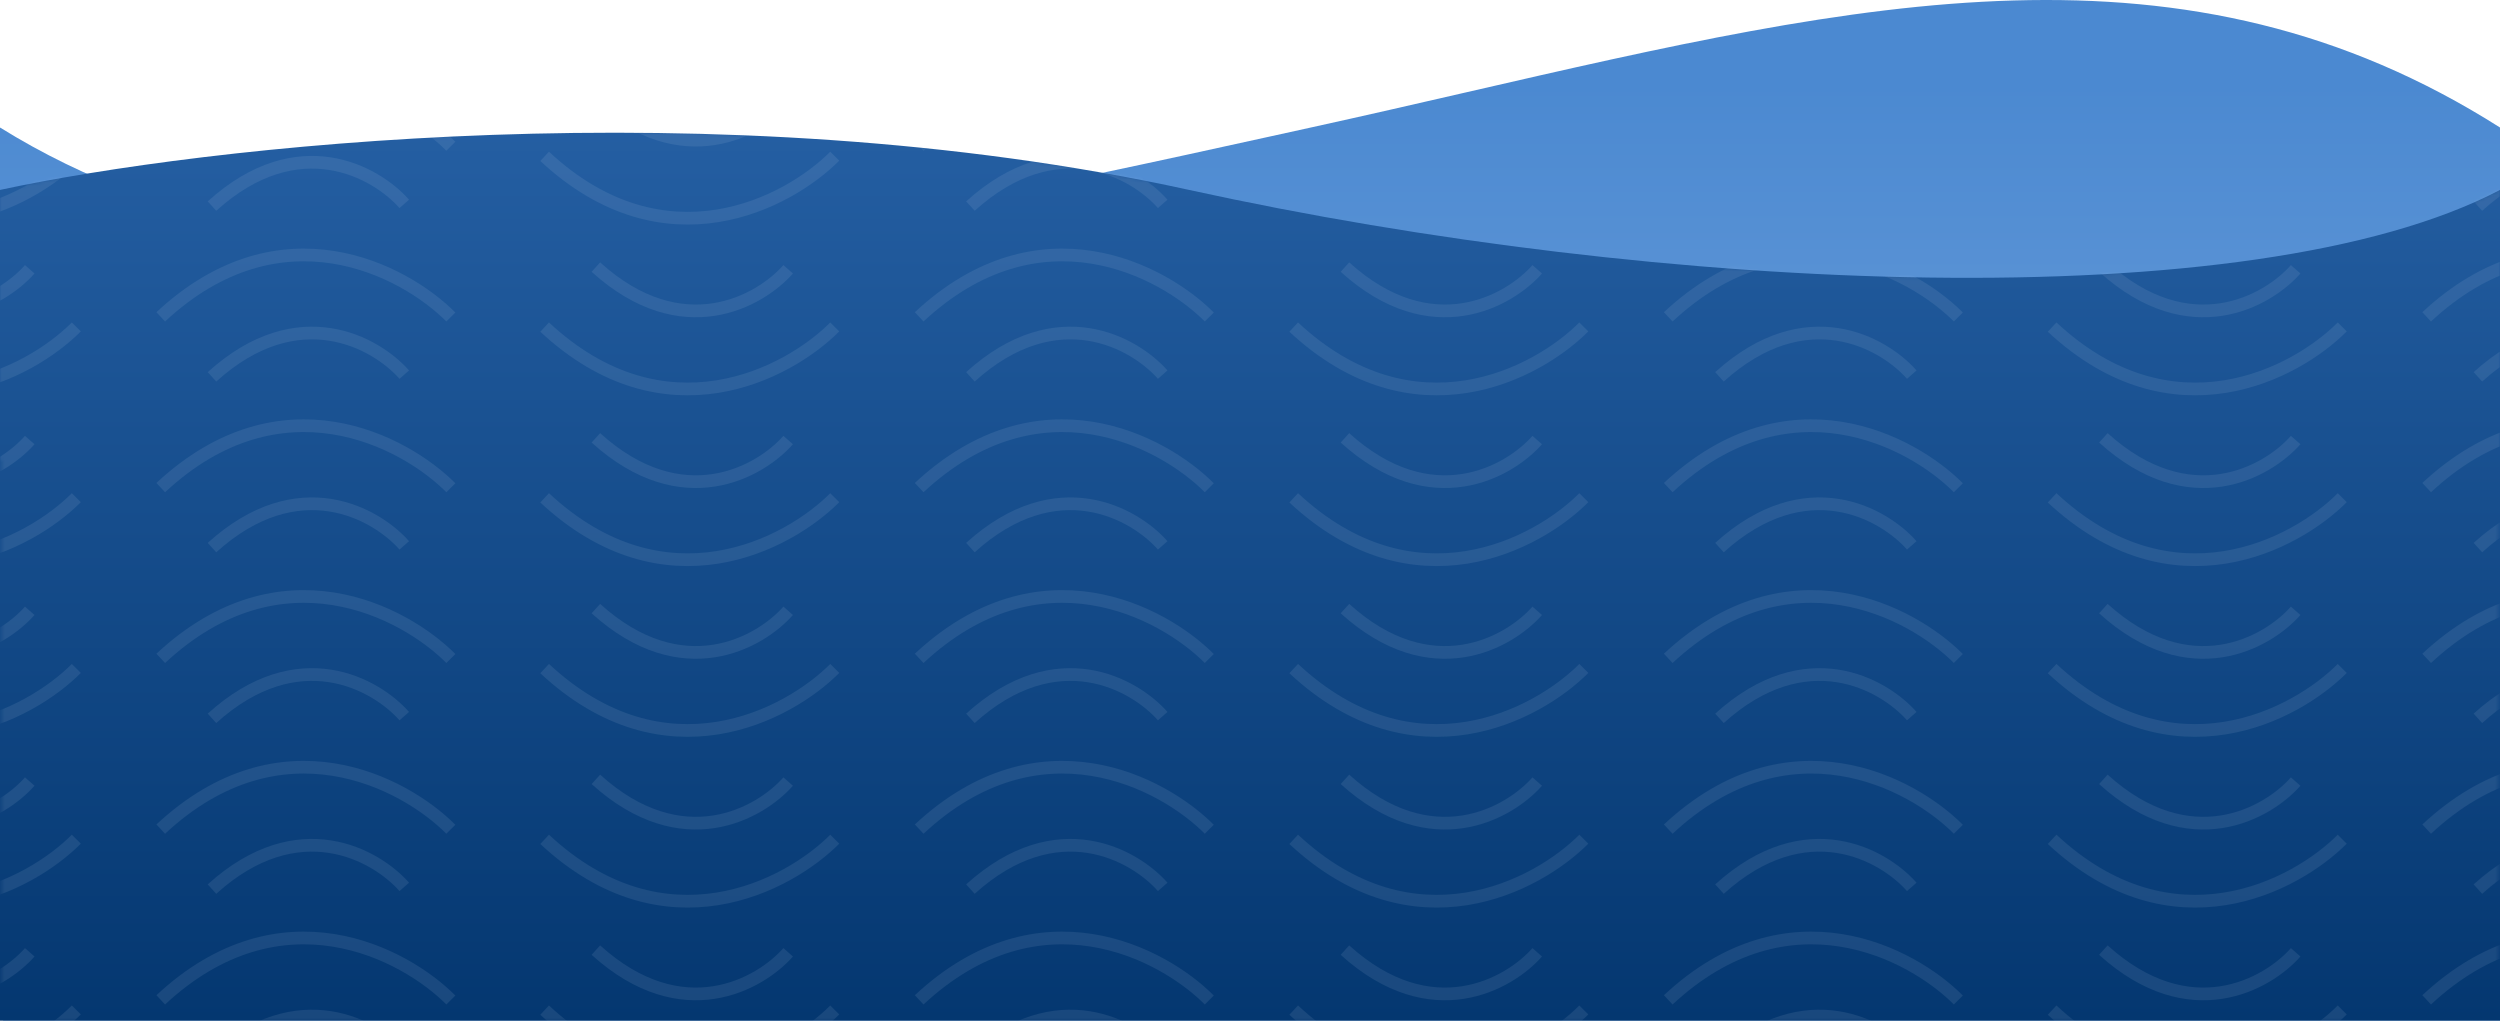 <svg width="787" height="322" viewBox="0 0 787 322" fill="none" xmlns="http://www.w3.org/2000/svg">
<path fill-rule="evenodd" clip-rule="evenodd" d="M461.521 29.074C445.642 32.727 429.371 36.47 412.659 40.139C408.584 41.034 404.505 41.932 400.424 42.83C255.735 74.673 107.979 107.19 0 40.139V125.127H0.982V321.306H787V125.127V97.782V40.139C687.593 -22.934 586.792 0.255 461.521 29.074Z" fill="url(#paint0_linear_167_21)"/>
<path fill-rule="evenodd" clip-rule="evenodd" d="M0 59.79C62.881 46.198 225.784 27.17 374.341 59.79C522.898 92.41 708.89 100.73 787 59.79V92.87V144.778V321.306H0V144.778V92.87V59.79Z" fill="url(#paint1_linear_167_21)"/>
<mask id="mask0_167_21" style="mask-type:alpha" maskUnits="userSpaceOnUse" x="0" y="41" width="787" height="281">
<path fill-rule="evenodd" clip-rule="evenodd" d="M0 59.79C62.881 46.198 225.784 27.17 374.341 59.79C522.898 92.41 708.89 100.73 787 59.79V144.778H786.509V321.306H0.491V144.778H0V59.79Z" fill="url(#paint2_linear_167_21)"/>
</mask>
<g mask="url(#mask0_167_21)">
<g opacity="0.1">
<path d="M24.027 49.167C9.365 63.894 -29.427 84.521 -67.303 49.212" stroke="#D2E2F4" stroke-width="4"/>
<path d="M9.362 31.02C0.528 41.06 -23.946 54.977 -51.173 30.327" stroke="#D2E2F4" stroke-width="4"/>
<path d="M24.027 102.92C9.365 117.647 -29.427 138.274 -67.303 102.965" stroke="#D2E2F4" stroke-width="4"/>
<path d="M9.362 84.773C0.528 94.813 -23.946 108.729 -51.173 84.08" stroke="#D2E2F4" stroke-width="4"/>
<path d="M24.027 156.673C9.365 171.4 -29.427 192.027 -67.303 156.718" stroke="#D2E2F4" stroke-width="4"/>
<path d="M9.362 138.526C0.528 148.566 -23.946 162.483 -51.173 137.833" stroke="#D2E2F4" stroke-width="4"/>
<path d="M24.027 210.426C9.365 225.153 -29.427 245.78 -67.303 210.471" stroke="#D2E2F4" stroke-width="4"/>
<path d="M9.362 192.279C0.528 202.319 -23.946 216.236 -51.173 191.586" stroke="#D2E2F4" stroke-width="4"/>
<path d="M24.027 264.179C9.365 278.906 -29.427 299.533 -67.303 264.224" stroke="#D2E2F4" stroke-width="4"/>
<path d="M9.362 246.032C0.528 256.072 -23.946 269.989 -51.173 245.339" stroke="#D2E2F4" stroke-width="4"/>
<path d="M24.027 317.932C9.365 332.659 -29.427 353.286 -67.303 317.977" stroke="#D2E2F4" stroke-width="4"/>
<path d="M9.362 299.786C0.528 309.825 -23.946 323.742 -51.173 299.092" stroke="#D2E2F4" stroke-width="4"/>
<path d="M141.929 368.555C127.268 353.828 88.476 333.201 50.599 368.51" stroke="#D2E2F4" stroke-width="4"/>
<path d="M141.929 314.802C127.268 300.075 88.476 279.448 50.599 314.757" stroke="#D2E2F4" stroke-width="4"/>
<path d="M127.264 332.948C118.431 322.909 93.957 308.992 66.73 333.641" stroke="#D2E2F4" stroke-width="4"/>
<path d="M141.929 261.049C127.268 246.321 88.476 225.695 50.599 261.004" stroke="#D2E2F4" stroke-width="4"/>
<path d="M127.264 279.195C118.431 269.156 93.957 255.239 66.73 279.888" stroke="#D2E2F4" stroke-width="4"/>
<path d="M141.929 207.296C127.268 192.568 88.476 171.941 50.599 207.251" stroke="#D2E2F4" stroke-width="4"/>
<path d="M127.264 225.442C118.431 215.403 93.957 201.486 66.73 226.135" stroke="#D2E2F4" stroke-width="4"/>
<path d="M141.929 153.543C127.268 138.815 88.476 118.188 50.599 153.498" stroke="#D2E2F4" stroke-width="4"/>
<path d="M127.264 171.689C118.431 161.65 93.957 147.733 66.73 172.382" stroke="#D2E2F4" stroke-width="4"/>
<path d="M141.929 99.789C127.268 85.062 88.476 64.435 50.599 99.745" stroke="#D2E2F4" stroke-width="4"/>
<path d="M127.264 117.936C118.431 107.897 93.957 93.98 66.73 118.629" stroke="#D2E2F4" stroke-width="4"/>
<path d="M141.929 46.036C127.268 31.309 88.476 10.682 50.599 45.992" stroke="#D2E2F4" stroke-width="4"/>
<path d="M127.264 64.183C118.431 54.143 93.957 40.227 66.73 64.876" stroke="#D2E2F4" stroke-width="4"/>
<path d="M262.78 49.167C248.118 63.894 209.326 84.521 171.45 49.212" stroke="#D2E2F4" stroke-width="4"/>
<path d="M248.115 31.02C239.281 41.06 214.807 54.977 187.58 30.327" stroke="#D2E2F4" stroke-width="4"/>
<path d="M262.78 102.92C248.118 117.647 209.326 138.274 171.45 102.965" stroke="#D2E2F4" stroke-width="4"/>
<path d="M248.115 84.773C239.281 94.813 214.807 108.729 187.58 84.08" stroke="#D2E2F4" stroke-width="4"/>
<path d="M262.78 156.673C248.118 171.4 209.326 192.027 171.45 156.718" stroke="#D2E2F4" stroke-width="4"/>
<path d="M248.115 138.526C239.281 148.566 214.807 162.483 187.58 137.833" stroke="#D2E2F4" stroke-width="4"/>
<path d="M262.78 210.426C248.118 225.153 209.326 245.78 171.45 210.471" stroke="#D2E2F4" stroke-width="4"/>
<path d="M248.115 192.279C239.281 202.319 214.807 216.236 187.58 191.586" stroke="#D2E2F4" stroke-width="4"/>
<path d="M262.78 264.179C248.118 278.906 209.326 299.533 171.45 264.224" stroke="#D2E2F4" stroke-width="4"/>
<path d="M248.115 246.032C239.281 256.072 214.807 269.989 187.58 245.339" stroke="#D2E2F4" stroke-width="4"/>
<path d="M262.78 317.932C248.118 332.659 209.326 353.286 171.45 317.977" stroke="#D2E2F4" stroke-width="4"/>
<path d="M248.115 299.786C239.281 309.825 214.807 323.742 187.58 299.092" stroke="#D2E2F4" stroke-width="4"/>
<path d="M380.682 368.555C366.021 353.828 327.229 333.201 289.353 368.51" stroke="#D2E2F4" stroke-width="4"/>
<path d="M380.682 314.802C366.021 300.075 327.229 279.448 289.353 314.757" stroke="#D2E2F4" stroke-width="4"/>
<path d="M366.017 332.948C357.183 322.909 332.709 308.992 305.483 333.641" stroke="#D2E2F4" stroke-width="4"/>
<path d="M380.682 261.049C366.021 246.321 327.229 225.694 289.353 261.004" stroke="#D2E2F4" stroke-width="4"/>
<path d="M366.017 279.195C357.183 269.156 332.709 255.239 305.483 279.888" stroke="#D2E2F4" stroke-width="4"/>
<path d="M380.682 207.296C366.021 192.568 327.229 171.941 289.353 207.251" stroke="#D2E2F4" stroke-width="4"/>
<path d="M366.017 225.442C357.183 215.403 332.709 201.486 305.483 226.135" stroke="#D2E2F4" stroke-width="4"/>
<path d="M380.682 153.543C366.021 138.815 327.229 118.188 289.353 153.498" stroke="#D2E2F4" stroke-width="4"/>
<path d="M366.017 171.689C357.183 161.65 332.709 147.733 305.483 172.382" stroke="#D2E2F4" stroke-width="4"/>
<path d="M380.682 99.789C366.021 85.062 327.229 64.435 289.353 99.745" stroke="#D2E2F4" stroke-width="4"/>
<path d="M366.017 117.936C357.183 107.897 332.709 93.98 305.483 118.629" stroke="#D2E2F4" stroke-width="4"/>
<path d="M380.682 46.036C366.021 31.309 327.229 10.682 289.353 45.992" stroke="#D2E2F4" stroke-width="4"/>
<path d="M366.017 64.183C357.183 54.143 332.709 40.227 305.483 64.876" stroke="#D2E2F4" stroke-width="4"/>
<path d="M498.585 49.167C483.923 63.894 445.131 84.521 407.255 49.212" stroke="#D2E2F4" stroke-width="4"/>
<path d="M483.92 31.02C475.087 41.06 450.613 54.977 423.386 30.327" stroke="#D2E2F4" stroke-width="4"/>
<path d="M498.585 102.92C483.923 117.647 445.131 138.274 407.255 102.965" stroke="#D2E2F4" stroke-width="4"/>
<path d="M483.92 84.773C475.087 94.813 450.613 108.729 423.386 84.08" stroke="#D2E2F4" stroke-width="4"/>
<path d="M498.585 156.673C483.923 171.4 445.131 192.027 407.255 156.718" stroke="#D2E2F4" stroke-width="4"/>
<path d="M483.92 138.526C475.087 148.566 450.613 162.483 423.386 137.833" stroke="#D2E2F4" stroke-width="4"/>
<path d="M498.585 210.426C483.923 225.153 445.131 245.78 407.255 210.471" stroke="#D2E2F4" stroke-width="4"/>
<path d="M483.92 192.279C475.087 202.319 450.613 216.236 423.386 191.586" stroke="#D2E2F4" stroke-width="4"/>
<path d="M498.585 264.179C483.923 278.906 445.131 299.533 407.255 264.224" stroke="#D2E2F4" stroke-width="4"/>
<path d="M483.92 246.032C475.087 256.072 450.613 269.989 423.386 245.339" stroke="#D2E2F4" stroke-width="4"/>
<path d="M498.585 317.932C483.923 332.659 445.131 353.286 407.255 317.977" stroke="#D2E2F4" stroke-width="4"/>
<path d="M483.92 299.786C475.087 309.825 450.613 323.742 423.386 299.092" stroke="#D2E2F4" stroke-width="4"/>
<path d="M616.488 368.555C601.826 353.828 563.034 333.201 525.158 368.51" stroke="#D2E2F4" stroke-width="4"/>
<path d="M616.488 314.802C601.826 300.075 563.034 279.448 525.158 314.757" stroke="#D2E2F4" stroke-width="4"/>
<path d="M601.823 332.948C592.989 322.909 568.515 308.992 541.288 333.641" stroke="#D2E2F4" stroke-width="4"/>
<path d="M616.488 261.049C601.826 246.321 563.034 225.694 525.158 261.004" stroke="#D2E2F4" stroke-width="4"/>
<path d="M601.823 279.195C592.989 269.156 568.515 255.239 541.288 279.888" stroke="#D2E2F4" stroke-width="4"/>
<path d="M616.488 207.296C601.826 192.568 563.034 171.941 525.158 207.251" stroke="#D2E2F4" stroke-width="4"/>
<path d="M601.823 225.442C592.989 215.403 568.515 201.486 541.288 226.135" stroke="#D2E2F4" stroke-width="4"/>
<path d="M616.488 153.543C601.826 138.815 563.034 118.188 525.158 153.498" stroke="#D2E2F4" stroke-width="4"/>
<path d="M601.823 171.689C592.989 161.65 568.515 147.733 541.288 172.382" stroke="#D2E2F4" stroke-width="4"/>
<path d="M616.488 99.789C601.826 85.062 563.034 64.435 525.158 99.745" stroke="#D2E2F4" stroke-width="4"/>
<path d="M601.823 117.936C592.989 107.897 568.515 93.98 541.288 118.629" stroke="#D2E2F4" stroke-width="4"/>
<path d="M616.488 46.036C601.826 31.309 563.034 10.682 525.158 45.992" stroke="#D2E2F4" stroke-width="4"/>
<path d="M601.823 64.183C592.989 54.143 568.515 40.227 541.288 64.876" stroke="#D2E2F4" stroke-width="4"/>
<path d="M737.337 49.167C722.675 63.894 683.883 84.521 646.007 49.212" stroke="#D2E2F4" stroke-width="4"/>
<path d="M722.672 31.02C713.839 41.06 689.365 54.977 662.138 30.327" stroke="#D2E2F4" stroke-width="4"/>
<path d="M737.337 102.92C722.675 117.647 683.883 138.274 646.007 102.965" stroke="#D2E2F4" stroke-width="4"/>
<path d="M722.672 84.773C713.839 94.813 689.365 108.73 662.138 84.08" stroke="#D2E2F4" stroke-width="4"/>
<path d="M737.337 156.673C722.675 171.4 683.883 192.027 646.007 156.718" stroke="#D2E2F4" stroke-width="4"/>
<path d="M722.672 138.526C713.839 148.566 689.365 162.483 662.138 137.833" stroke="#D2E2F4" stroke-width="4"/>
<path d="M737.337 210.426C722.675 225.153 683.883 245.78 646.007 210.471" stroke="#D2E2F4" stroke-width="4"/>
<path d="M722.672 192.279C713.839 202.319 689.365 216.236 662.138 191.586" stroke="#D2E2F4" stroke-width="4"/>
<path d="M737.337 264.179C722.675 278.906 683.883 299.533 646.007 264.224" stroke="#D2E2F4" stroke-width="4"/>
<path d="M722.672 246.033C713.839 256.072 689.365 269.989 662.138 245.339" stroke="#D2E2F4" stroke-width="4"/>
<path d="M737.337 317.932C722.675 332.659 683.883 353.286 646.007 317.977" stroke="#D2E2F4" stroke-width="4"/>
<path d="M722.672 299.786C713.839 309.825 689.365 323.742 662.138 299.092" stroke="#D2E2F4" stroke-width="4"/>
<path d="M855.24 368.555C840.579 353.828 801.787 333.201 763.911 368.51" stroke="#D2E2F4" stroke-width="4"/>
<path d="M855.24 314.802C840.579 300.075 801.787 279.448 763.911 314.757" stroke="#D2E2F4" stroke-width="4"/>
<path d="M840.575 332.948C831.742 322.909 807.268 308.992 780.041 333.641" stroke="#D2E2F4" stroke-width="4"/>
<path d="M855.24 261.049C840.579 246.321 801.787 225.694 763.911 261.004" stroke="#D2E2F4" stroke-width="4"/>
<path d="M840.575 279.195C831.742 269.156 807.268 255.239 780.041 279.888" stroke="#D2E2F4" stroke-width="4"/>
<path d="M855.24 207.296C840.579 192.568 801.787 171.941 763.911 207.251" stroke="#D2E2F4" stroke-width="4"/>
<path d="M840.575 225.442C831.742 215.403 807.268 201.486 780.041 226.135" stroke="#D2E2F4" stroke-width="4"/>
<path d="M855.24 153.543C840.579 138.815 801.787 118.188 763.911 153.498" stroke="#D2E2F4" stroke-width="4"/>
<path d="M840.575 171.689C831.742 161.65 807.268 147.733 780.041 172.382" stroke="#D2E2F4" stroke-width="4"/>
<path d="M855.24 99.789C840.579 85.062 801.787 64.435 763.911 99.745" stroke="#D2E2F4" stroke-width="4"/>
<path d="M840.575 117.936C831.742 107.897 807.268 93.98 780.041 118.629" stroke="#D2E2F4" stroke-width="4"/>
<path d="M855.24 46.036C840.579 31.309 801.787 10.682 763.911 45.992" stroke="#D2E2F4" stroke-width="4"/>
<path d="M840.575 64.183C831.742 54.143 807.268 40.227 780.041 64.876" stroke="#D2E2F4" stroke-width="4"/>
</g>
</g>
<defs>
<linearGradient id="paint0_linear_167_21" x1="393.991" y1="26.322" x2="393.991" y2="472.566" gradientUnits="userSpaceOnUse">
<stop stop-color="#4B89D1"/>
<stop offset="1" stop-color="#A5C4E8"/>
</linearGradient>
<linearGradient id="paint1_linear_167_21" x1="393.991" y1="-69.737" x2="393.991" y2="321.306" gradientUnits="userSpaceOnUse">
<stop stop-color="#316EB6"/>
<stop offset="1" stop-color="#043770"/>
</linearGradient>
<linearGradient id="paint2_linear_167_21" x1="393.991" y1="-69.737" x2="393.991" y2="321.306" gradientUnits="userSpaceOnUse">
<stop stop-color="#316EB6"/>
<stop offset="1" stop-color="#043770"/>
</linearGradient>
</defs>
</svg>
